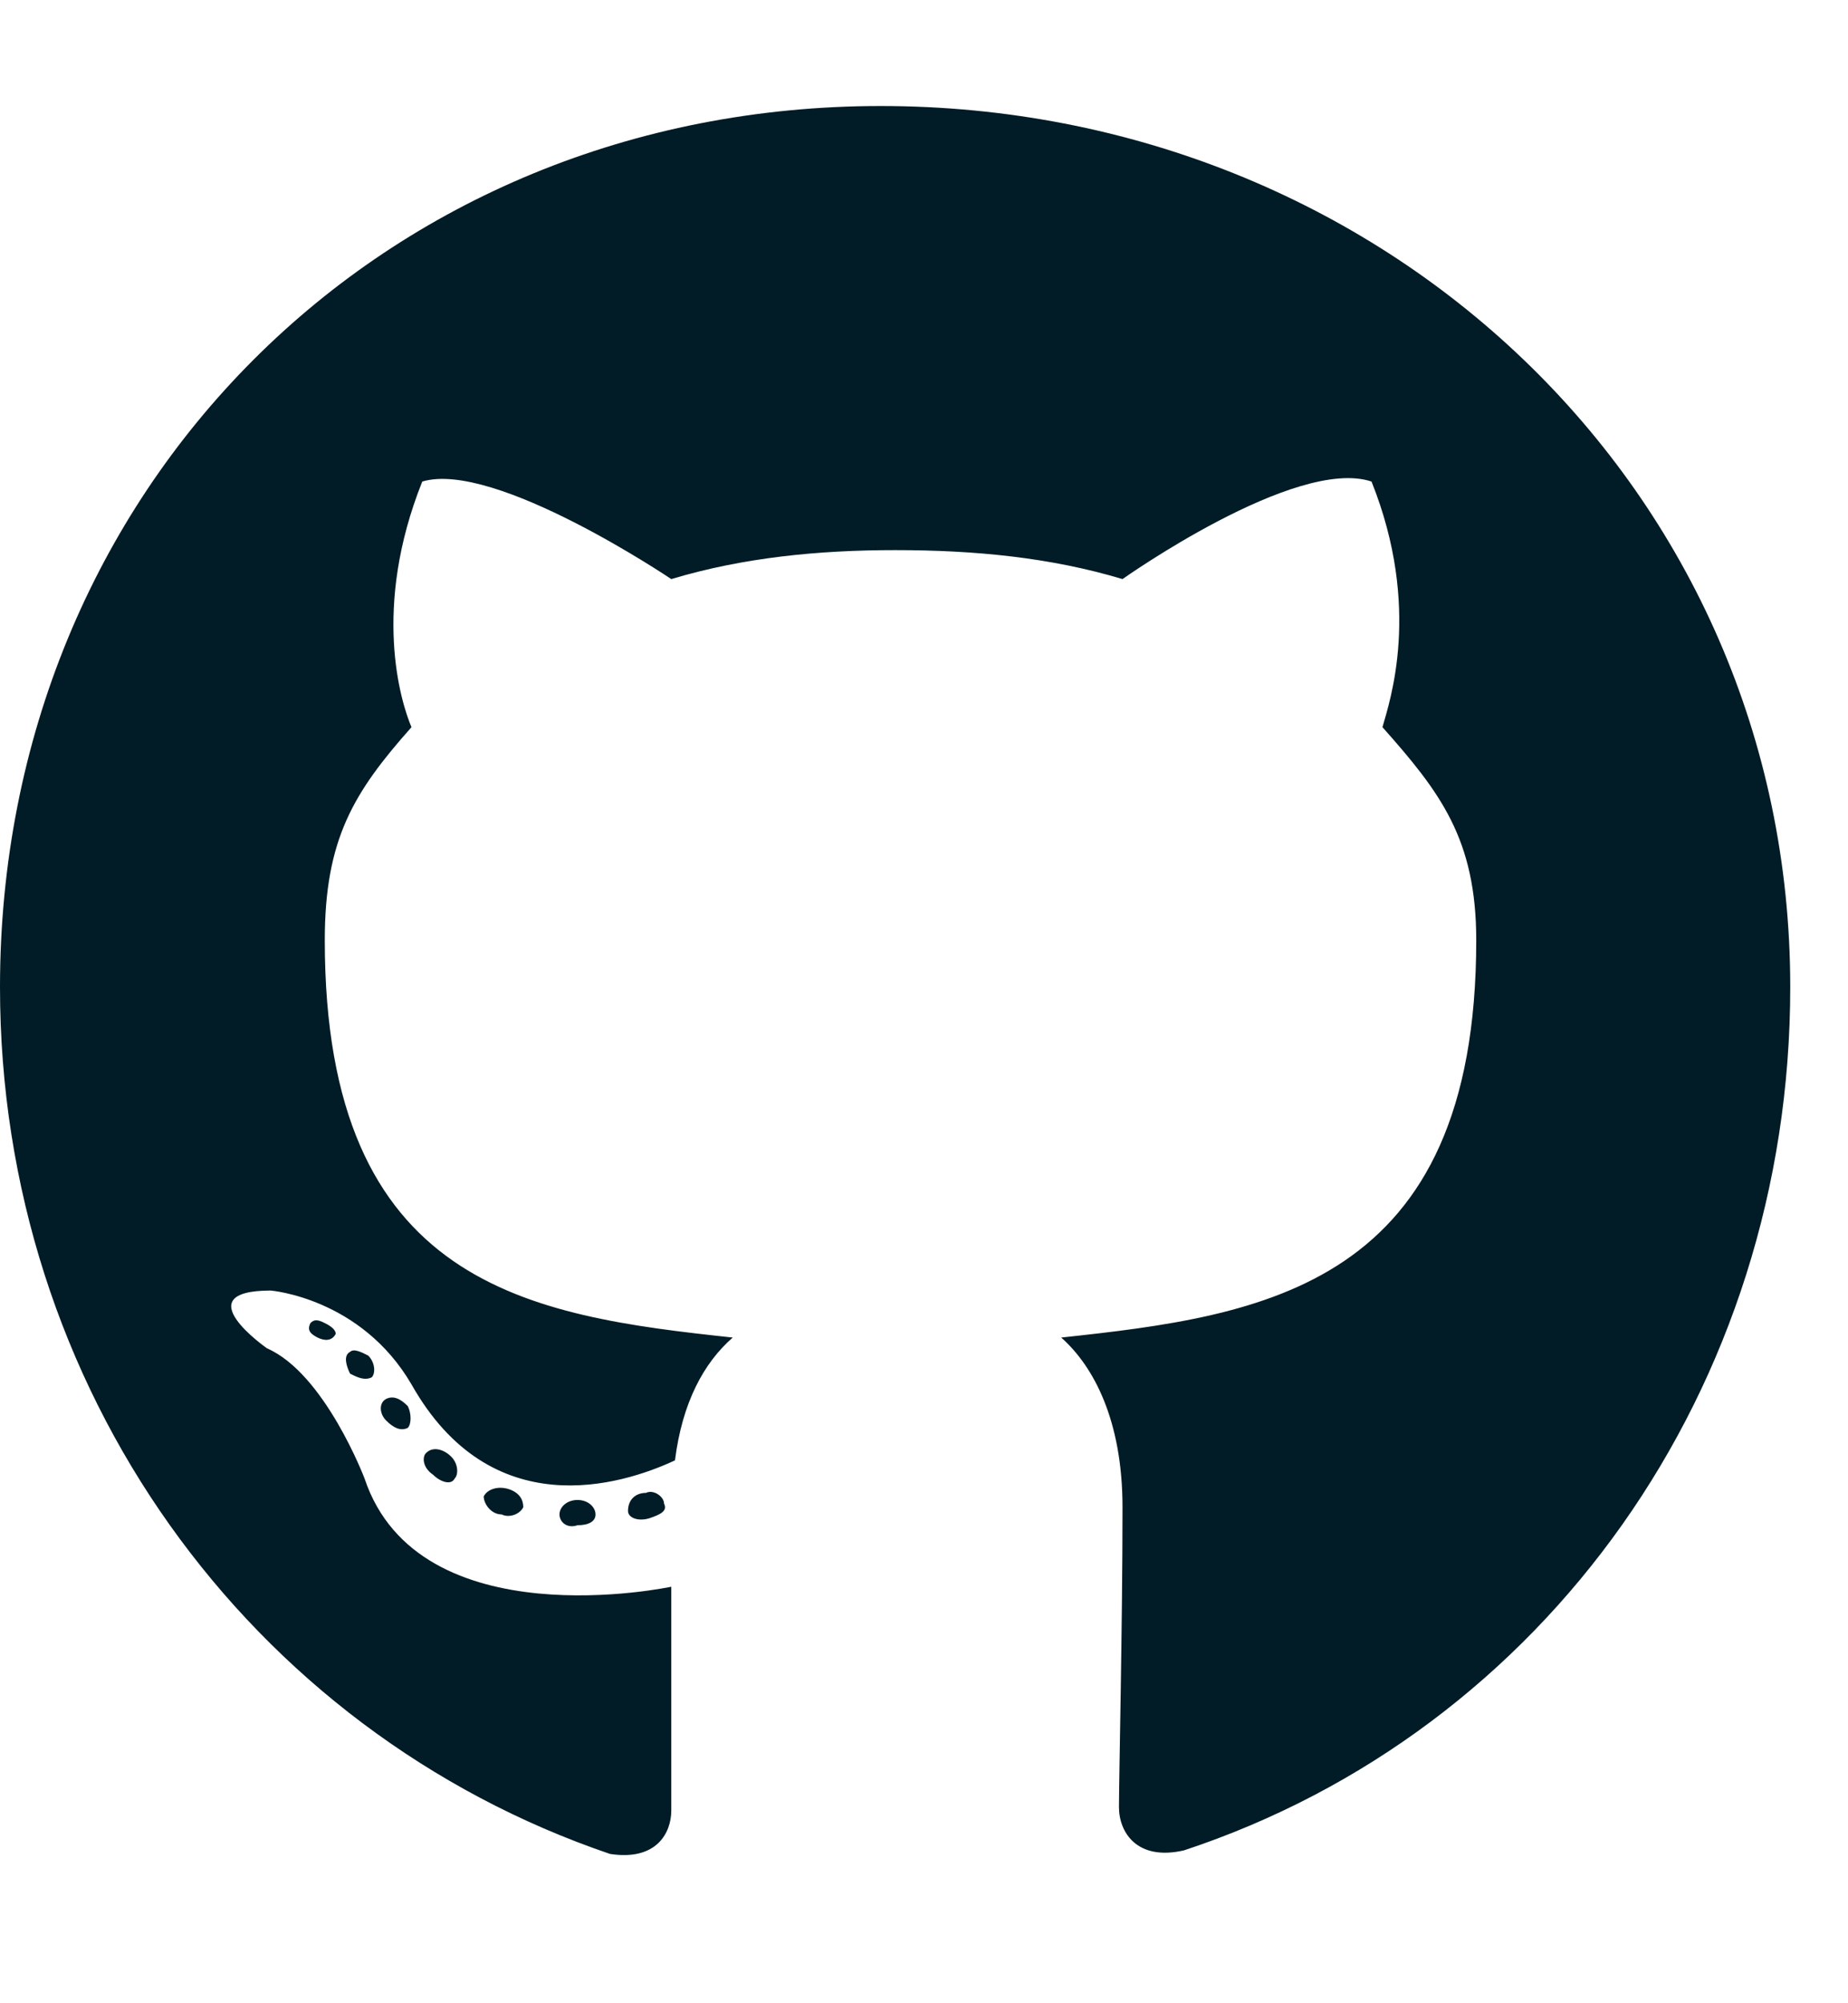 <svg width="12" height="13" viewBox="0 0 12 13" fill="none" xmlns="http://www.w3.org/2000/svg">
<path d="M3.867 9.828C3.867 9.781 3.82 9.734 3.75 9.734C3.68 9.734 3.633 9.781 3.633 9.828C3.633 9.875 3.68 9.922 3.75 9.898C3.82 9.898 3.867 9.875 3.867 9.828ZM3.141 9.711C3.141 9.758 3.188 9.828 3.258 9.828C3.305 9.852 3.375 9.828 3.398 9.781C3.398 9.734 3.375 9.688 3.305 9.664C3.234 9.641 3.164 9.664 3.141 9.711ZM4.195 9.688C4.125 9.688 4.078 9.734 4.078 9.805C4.078 9.852 4.148 9.875 4.219 9.852C4.289 9.828 4.336 9.805 4.312 9.758C4.312 9.711 4.242 9.664 4.195 9.688ZM5.719 0.688C2.484 0.688 0 3.172 0 6.406C0 9.008 1.617 11.234 3.961 12.031C4.266 12.078 4.359 11.891 4.359 11.75C4.359 11.586 4.359 10.789 4.359 10.297C4.359 10.297 2.719 10.648 2.367 9.594C2.367 9.594 2.109 8.914 1.734 8.75C1.734 8.75 1.195 8.375 1.758 8.375C1.758 8.375 2.344 8.422 2.672 8.984C3.188 9.898 4.031 9.641 4.383 9.477C4.43 9.102 4.57 8.844 4.758 8.68C3.445 8.539 2.109 8.352 2.109 6.102C2.109 5.445 2.297 5.141 2.672 4.719C2.602 4.555 2.414 3.945 2.742 3.125C3.211 2.984 4.359 3.758 4.359 3.758C4.828 3.617 5.32 3.57 5.812 3.57C6.328 3.57 6.82 3.617 7.289 3.758C7.289 3.758 8.414 2.961 8.906 3.125C9.234 3.945 9.023 4.555 8.977 4.719C9.352 5.141 9.586 5.445 9.586 6.102C9.586 8.352 8.203 8.539 6.891 8.68C7.102 8.867 7.289 9.219 7.289 9.781C7.289 10.555 7.266 11.539 7.266 11.727C7.266 11.891 7.383 12.078 7.688 12.008C10.031 11.234 11.625 9.008 11.625 6.406C11.625 3.172 8.977 0.688 5.719 0.688ZM2.273 8.773C2.227 8.797 2.25 8.867 2.273 8.914C2.32 8.938 2.367 8.961 2.414 8.938C2.438 8.914 2.438 8.844 2.391 8.797C2.344 8.773 2.297 8.75 2.273 8.773ZM2.016 8.586C1.992 8.633 2.016 8.656 2.062 8.68C2.109 8.703 2.156 8.703 2.18 8.656C2.18 8.633 2.156 8.609 2.109 8.586C2.062 8.562 2.039 8.562 2.016 8.586ZM2.766 9.43C2.742 9.453 2.742 9.523 2.812 9.57C2.859 9.617 2.93 9.641 2.953 9.594C2.977 9.57 2.977 9.5 2.93 9.453C2.883 9.406 2.812 9.383 2.766 9.43ZM2.508 9.078C2.461 9.102 2.461 9.172 2.508 9.219C2.555 9.266 2.602 9.289 2.648 9.266C2.672 9.242 2.672 9.172 2.648 9.125C2.602 9.078 2.555 9.055 2.508 9.078Z" fill="#011C26"/>
</svg>
